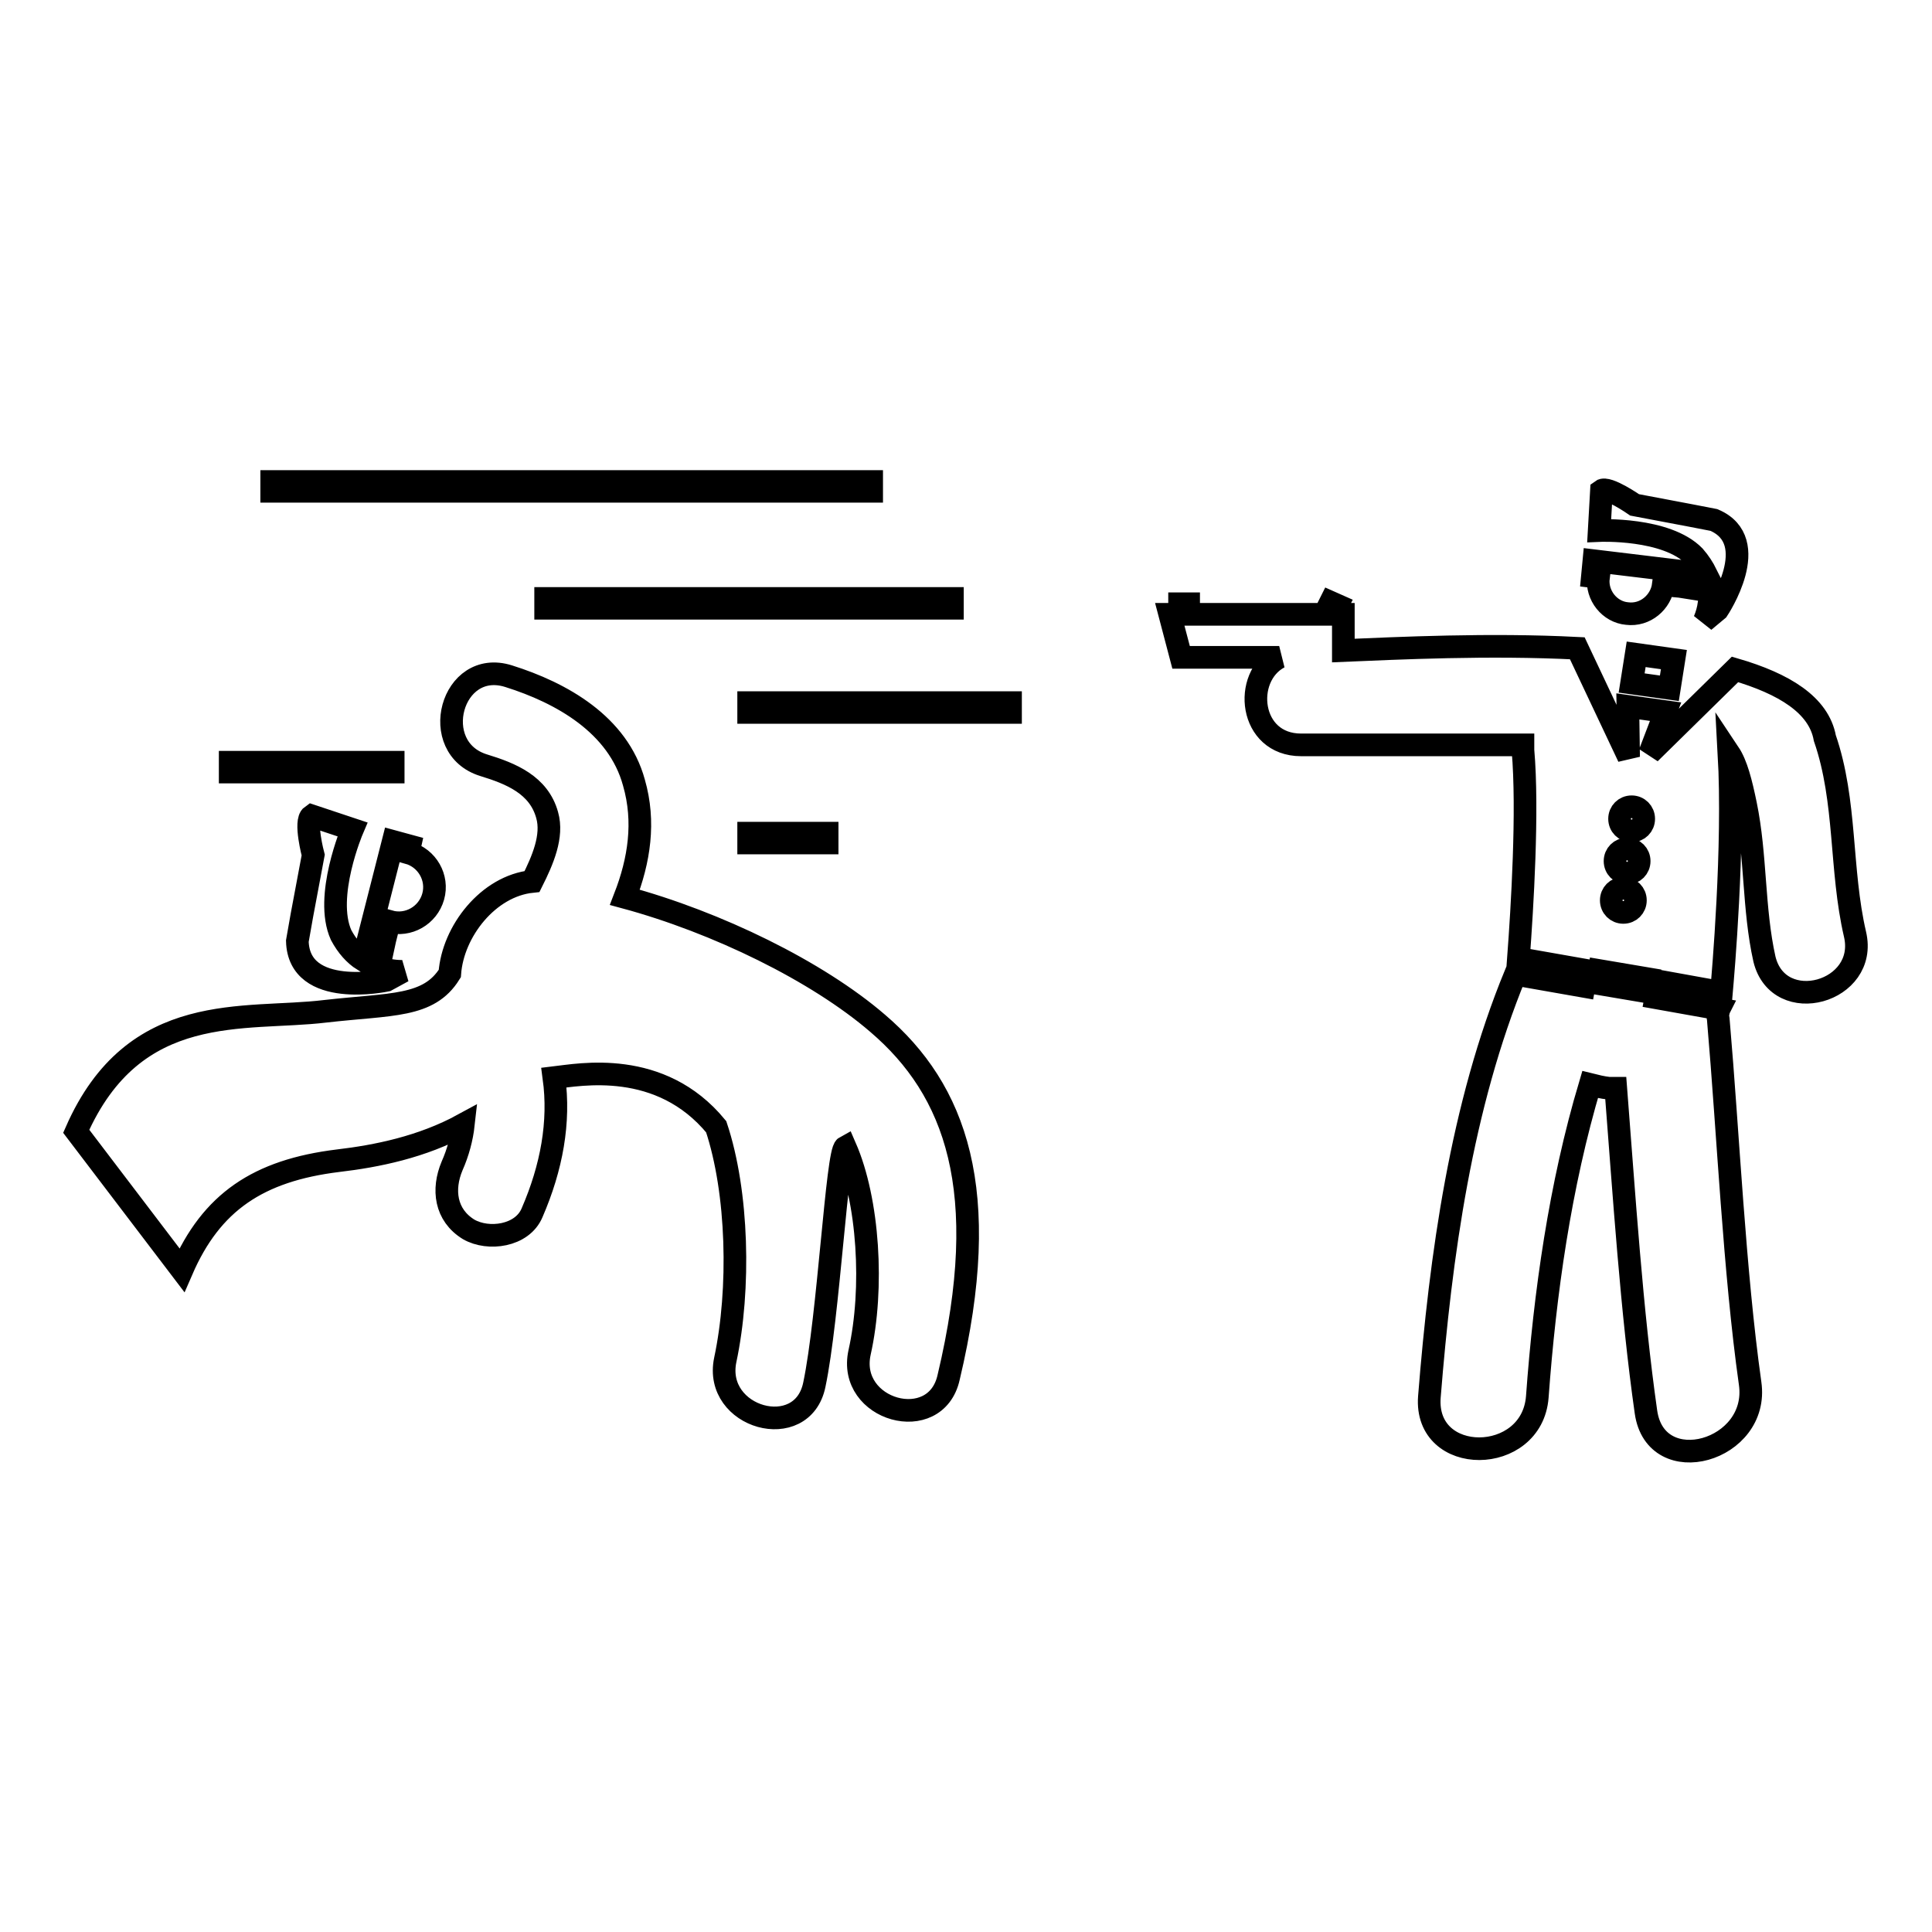 <?xml version="1.0" encoding="utf-8"?>
<!-- Svg Vector Icons : http://www.onlinewebfonts.com/icon -->
<!DOCTYPE svg PUBLIC "-//W3C//DTD SVG 1.1//EN" "http://www.w3.org/Graphics/SVG/1.1/DTD/svg11.dtd">
<svg version="1.1" xmlns="http://www.w3.org/2000/svg" xmlns:xlink="http://www.w3.org/1999/xlink" x="0px" y="0px" viewBox="0 0 256 256" enable-background="new 0 0 256 256" xml:space="preserve">
<g> <path stroke-width="3" fill-opacity="0" stroke="#000000"  d="M221.2,91.2l-5-0.7l0.6-3.8l5,0.7L221.2,91.2z M215.6,81.3c2.4,0.3,4.5-1.5,4.8-3.8l2.2,0.2l3.8,0.6l0.1,0 c0.2,2.2-0.7,4-0.7,4l1.8-1.5c0,0,6.1-9.1-0.5-11.9l-3.1-0.6l-7.4-1.4c0,0-3.6-2.5-4.4-1.9l-0.3,5.3c0,0,8.9-0.4,12.6,3.4 c0.7,0.8,1.2,1.6,1.6,2.4l-14.9-1.8l-0.2,2.1l0.8,0.1C211.5,78.9,213.3,81.1,215.6,81.3z M245.8,123.8c-2-8.6-1.1-17.6-4-26 c-0.8-4.4-5.4-7.2-11.9-9.1l-11.3,11.1l2.1-5.5l-5-0.7l0.1,6.7l-6.8-14.4c-11.7-0.6-23.8,0-31,0.3v-4.8h-1.4l0.6-1.2l-0.9-0.4 l-0.8,1.6h-18v-1.4h-1.2v1.4h-1.3l1.5,5.7h13c-4.9,2.6-4,11.6,2.9,11.6c6.7,0,22.7,0,29.4,0c0,0.2,0,0.4,0,0.7 c0.7,8-0.1,20.9-0.6,27.6l9.1,1.6l-0.4,2.1l-9.1-1.6c-7.2,17.5-9.9,37.3-11.4,56c-0.7,9.2,13.6,9.1,14.3,0c1-13.7,3-28,7-41.4 c0.8,0.2,1.6,0.4,2.5,0.5c0.3,0,0.6,0,0.9,0c1.1,14.1,2.1,29.6,4,42.9c1.3,9.1,15.1,5.2,13.8-3.8c-2.1-14.9-2.9-33-4.2-48 c0-0.3-0.1-0.6-0.1-0.9c0.1-0.2,0.1-0.5,0.2-0.7l-8.4-1.5l0.4-2.2l8.3,1.5c0.2-2.3,1.7-19.2,1-31.7c1,1.5,1.6,3.9,2.2,6.8 c1.4,6.8,1,13.8,2.5,20.5C235.7,134.8,247.6,131.5,245.8,123.8z M216.2,106.9c0.9,0,1.6,0.7,1.6,1.6c0,0.9-0.7,1.6-1.6,1.6 c-0.9,0-1.6-0.7-1.6-1.6S215.3,106.9,216.2,106.9z M215.6,112.5c0.9,0,1.6,0.7,1.6,1.6c0,0.9-0.7,1.6-1.6,1.6s-1.6-0.7-1.6-1.6 C214,113.2,214.7,112.5,215.6,112.5z M215.1,117.7c0.9,0,1.6,0.7,1.6,1.6s-0.7,1.6-1.6,1.6c-0.9,0-1.6-0.7-1.6-1.6 C213.5,118.4,214.2,117.7,215.1,117.7z M218.1,131.4l-6.5-1.1l0.3-1.7l6.5,1.1L218.1,131.4z M116.3,135.6 c-8-6.9-21.3-13.4-33.5-16.7c1.9-4.9,2.7-10,1.2-15.2c-2.1-7.7-9.6-11.9-16.6-14.1c-7.6-2.4-10.8,9.5-3.3,11.8 c3.6,1.1,7.3,2.6,8.4,6.6c0.8,2.8-0.6,6-2,8.8c-5.8,0.6-10.5,6.6-10.9,12.2c-2.8,4.5-7.7,4-16.5,5c-10.7,1.3-25.3-1.6-33,15.9 l14,18.4c3.9-9,10.1-13.2,20.7-14.5c5.1-0.6,11.1-1.8,16.6-4.8c-0.2,1.8-0.7,3.7-1.5,5.5c-1.3,3.1-0.9,6.5,2.2,8.4 c2.6,1.5,7.1,0.9,8.4-2.2c2.6-6,3.7-12,2.9-17.9c3.4-0.4,14.1-2.5,21.5,6.5c2.9,8.7,3.2,21.5,1.2,30.9c-1.6,7.7,10.2,11,11.8,3.3 c1.9-9,3-30.9,4.1-31.5c3.1,7.1,3.8,18.7,1.9,27.2c-1.7,7.7,10.1,11,11.8,3.3C131.6,157.7,126.6,144.4,116.3,135.6z M51.6,122.1 c2.5,0.7,5.1-0.8,5.8-3.3c0.7-2.5-0.8-5.1-3.3-5.8l0.2-0.9l-2.2-0.6l-4,15.7c-1.1-0.7-2.1-1.8-2.9-3.3c-2.3-5.1,1.5-14,1.5-14 l-5.4-1.8c-1,0.7,0.2,5.2,0.2,5.2l-1.5,8l-0.6,3.4c0.2,7.7,11.8,5.2,11.8,5.2l2.2-1.2c0,0-1.4,0.1-3.2-0.5l0.8-3.7L51.6,122.1z  M36,63.8h79.5v1.3H36V63.8z M72.3,79.3h53.9v1.3H72.3V79.3z M30.5,101h21.6v1.3H30.5V101z M99.2,93.1h34.7v1.3H99.2V93.1z  M99.2,110.4h10.4v1.3H99.2V110.4z"/></g>
</svg>